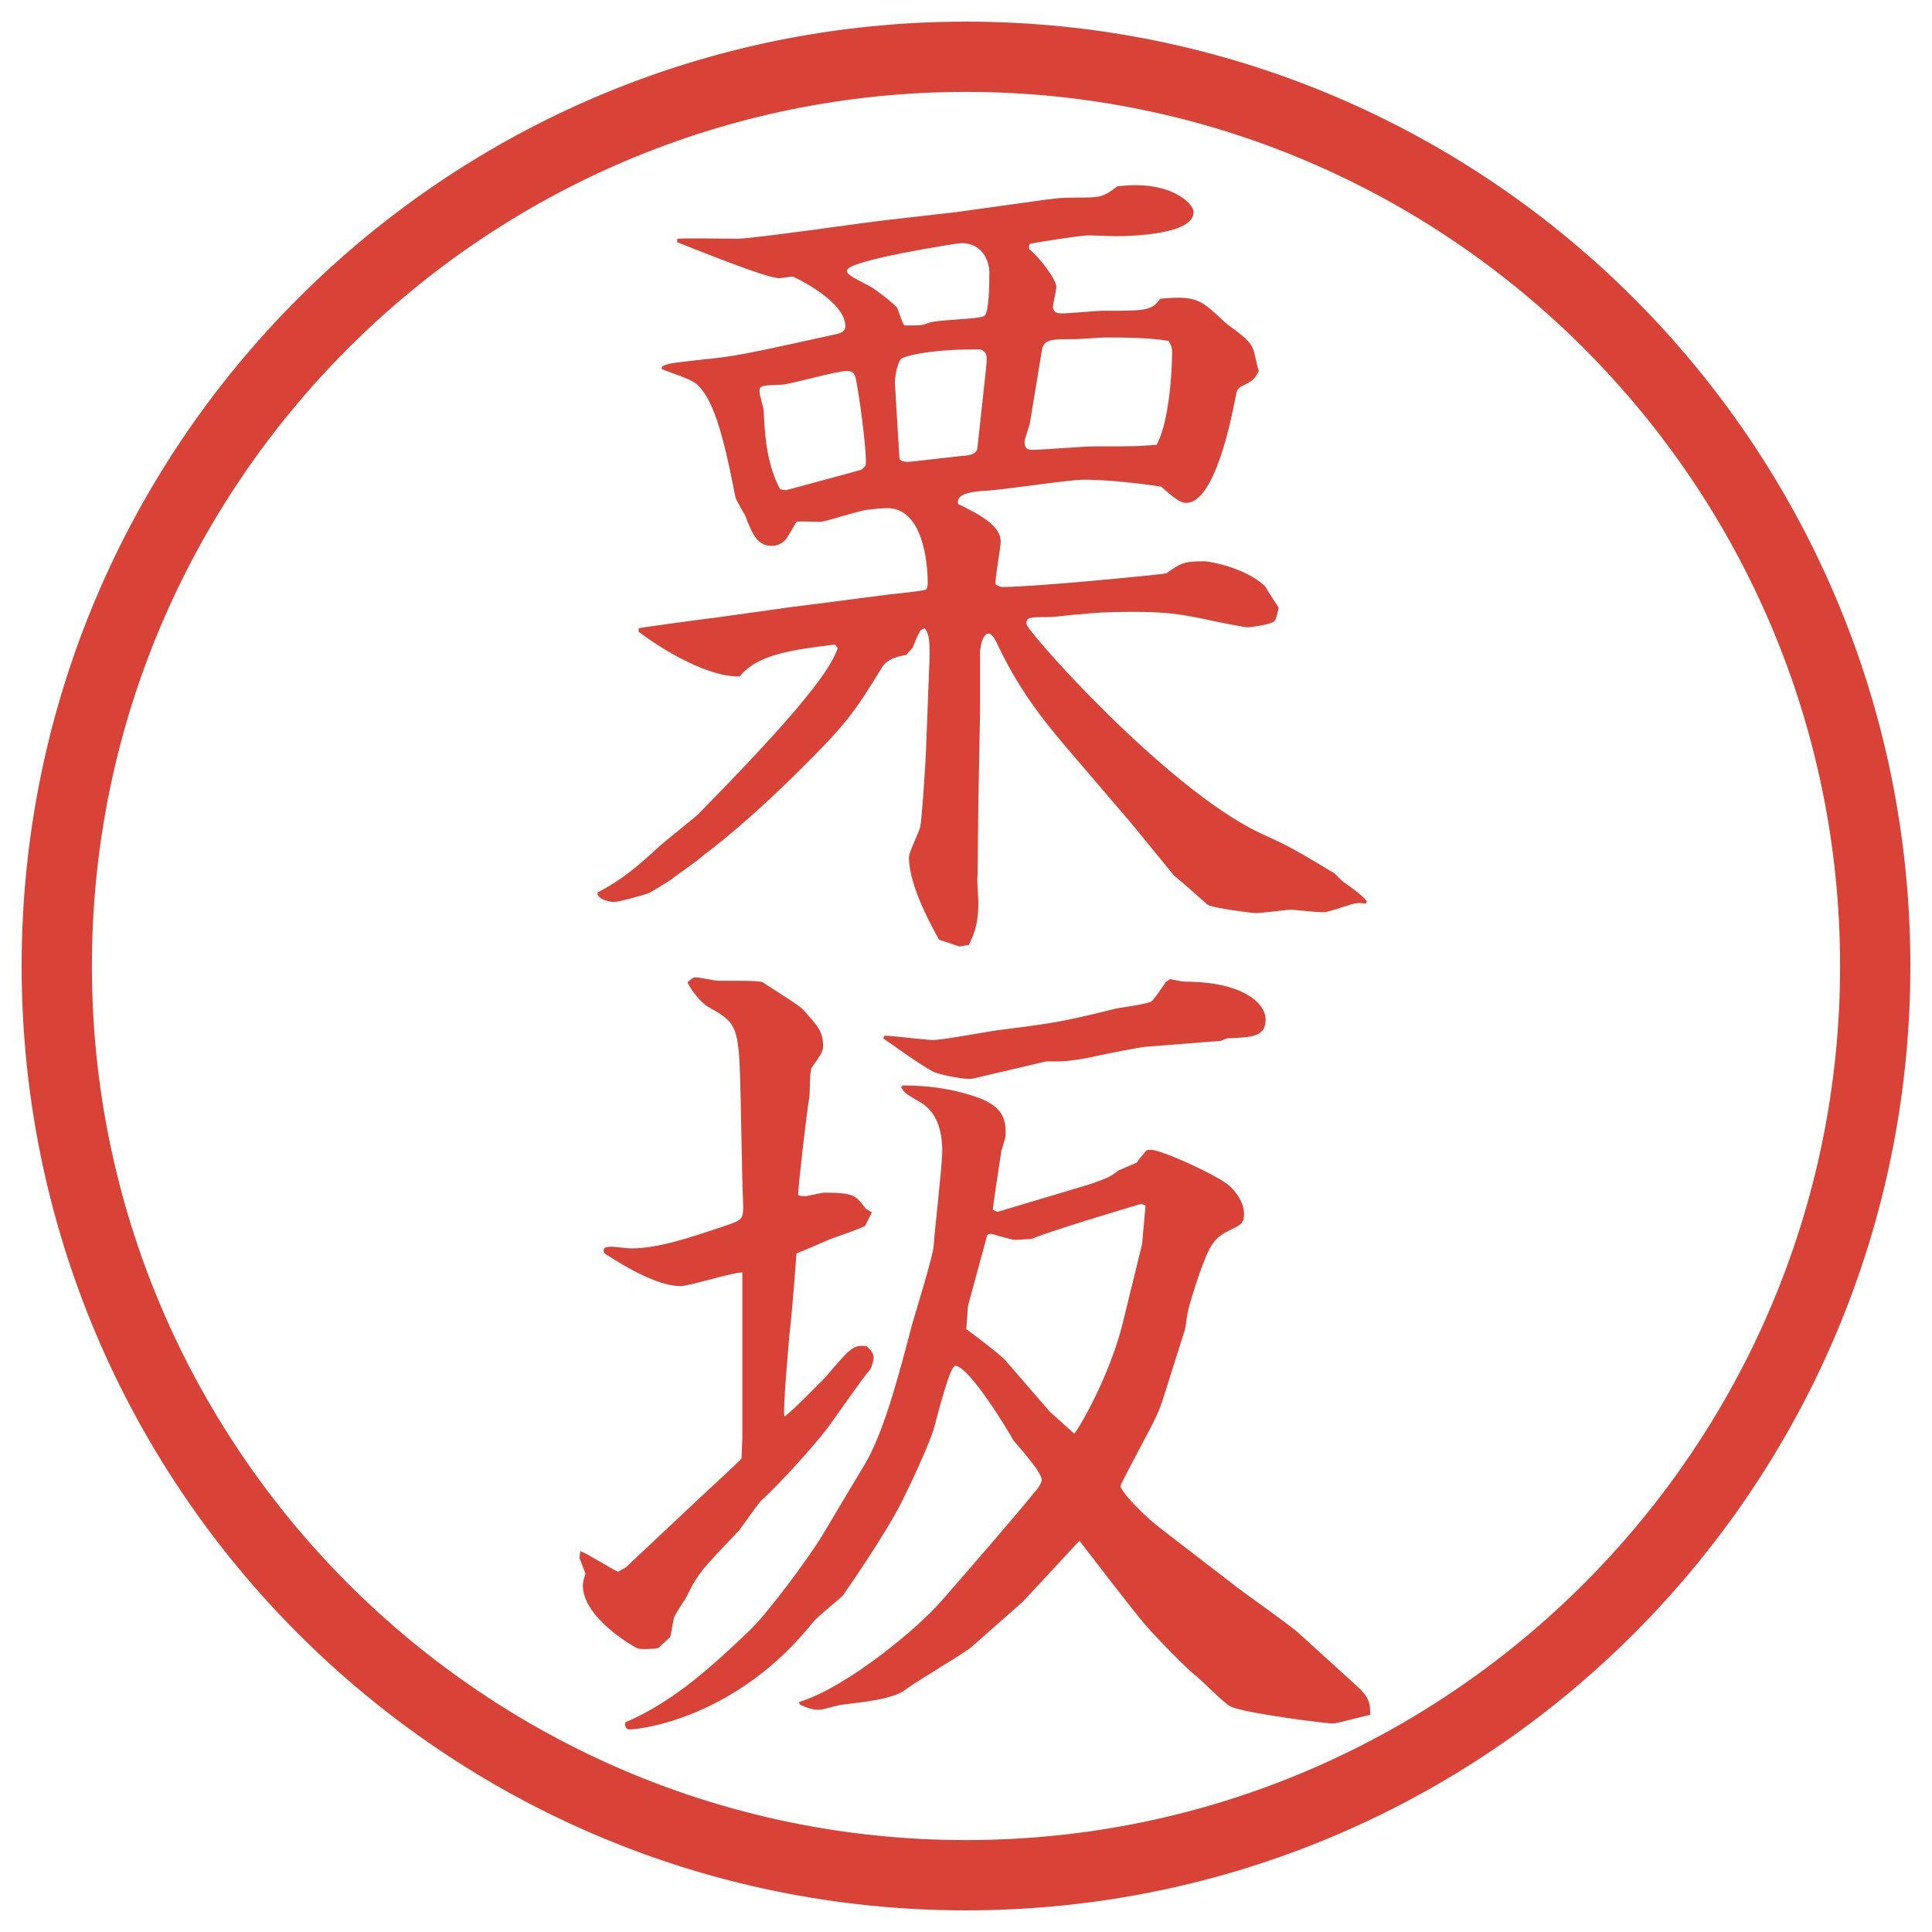 <?xml version="1.0" encoding="UTF-8"?>
<svg xmlns="http://www.w3.org/2000/svg" version="1.1" viewBox="0 0 27.496 27.496">
  <!-- Generator: Adobe Illustrator 28.6.0, SVG Export Plug-In . SVG Version: 1.2.0 Build 709)  -->
  <g>
    <g id="_レイヤー_1" data-name="レイヤー_1">
      <g id="_楕円形_1" data-name="楕円形_1">
        <path d="M13.748,1.308c6.859,0,12.44,5.581,12.44,12.44s-5.581,12.44-12.44,12.44S1.308,20.607,1.308,13.748,6.889,1.308,13.748,1.308M13.748.308C6.325.308.308,6.325.308,13.748s6.017,13.44,13.44,13.44,13.44-6.017,13.44-13.44S21.171.308,13.748.308h0Z" fill="#d94236"/>
      </g>
      <g>
        <path d="M11.884,9.173c-.586.073-1.099.134-1.355.452-.415.024-1.074-.354-1.44-.635v-.049c.049-.012,1.025-.146,1.062-.146l1.135-.159c.208-.024,1.135-.146,1.331-.171.085-.012.488-.049.562-.073.024-.037.024-.061.024-.098,0-.33-.085-1.062-.574-1.062-.085,0-.195.012-.293.024-.11.012-.598.171-.659.171s-.293-.012-.342,0c-.024.037-.134.244-.171.269-.037.037-.098.073-.183.073-.208,0-.281-.183-.378-.439-.024-.037-.122-.208-.134-.244-.098-.488-.232-1.196-.452-1.501-.11-.159-.159-.171-.598-.33v-.037c.085-.049.134-.049.549-.098.513-.049.659-.085,1.941-.366.049-.012.122-.037.122-.11,0-.305-.513-.598-.745-.708-.024,0-.183.024-.195.024-.183,0-1.233-.427-1.453-.513v-.049c.134-.012.72,0,.842,0,.244,0,1.819-.232,2.161-.269l.964-.11,1.05-.146c.342-.049.427-.061.659-.061.342,0,.378,0,.586-.159.732-.098,1.087.232,1.087.366,0,.317-.867.342-1.111.342-.012,0-.391-.012-.402-.012-.146.012-.647.085-.818.122-.012.012-.012.049-.012.073.158.122.39.439.39.537,0,.049-.048.244-.048.281,0,.098.084.098.133.098.098,0,.488-.037.562-.037.635,0,.708,0,.83-.171.513-.049.574.012.891.305.123.122.367.244.428.403.024.037.061.269.086.317-.062.122-.074.134-.244.22-.037.012-.062.049-.074.085-.072.378-.305,1.575-.72,1.575-.085,0-.171-.073-.354-.232-.573-.085-.939-.098-1.098-.098-.232,0-1.233.159-1.44.159-.11.012-.354.024-.354.159,0,.012,0,.037.024.037.269.134.586.293.586.525,0,.098-.085.525-.073.61q.061.037.098.037c.464,0,2.319-.183,2.332-.195.207-.146.244-.171.549-.171.049,0,.574.085.854.354.085.134.146.232.195.305,0,.012-.036.183-.062.195-.061.049-.329.085-.378.085s-.22-.037-.415-.073c-.549-.122-.744-.146-1.245-.146-.317,0-.537.012-.745.037-.072,0-.353.037-.402.037-.305,0-.342,0-.342.098s2.001,2.356,3.332,2.979c.428.195.488.232,1.038.562.024.012.122.122.146.134.122.085.244.171.329.269l-.012.037c-.073-.012-.122-.012-.171,0-.062.012-.366.122-.427.122-.135,0-.416-.037-.488-.037-.013,0-.403.049-.477.049-.061,0-.635-.073-.695-.122-.208-.183-.232-.208-.477-.415l-.598-.732-.94-1.099c-.354-.415-.683-.842-.976-1.465-.024-.049-.073-.146-.122-.146-.085,0-.122.195-.122.269v.83l-.024,1.306-.012,1.05c-.012.049.012.305.012.366,0,.342-.073.476-.134.61l-.134.024-.293-.098c-.085-.159-.427-.757-.427-1.172,0-.073.146-.366.159-.427.024-.085.085-1.025.085-1.123l.049-1.282c0-.134.012-.354-.073-.427l-.049.024c-.037.061-.049.073-.11.232-.012.037-.073.085-.098.122-.134.024-.269.061-.342.171-.403.659-.513.818-1.282,1.575-.403.391-.83.781-1.27,1.111-.061.061-.378.281-.439.33-.049.037-.33.208-.342.208-.073.024-.415.122-.488.122-.049,0-.244-.037-.232-.134.366-.195.574-.378.854-.635.073-.073.513-.415.586-.488,1.221-1.245,1.855-1.978,1.978-2.356l-.037-.049ZM11.188,6.976c.134-.037,1.05-.281,1.074-.293.061-.049.061-.061.061-.122,0-.244-.098-.964-.146-1.184-.012-.049-.037-.098-.122-.098-.146,0-.781.183-.916.195-.305.012-.33.012-.33.098,0,.049.061.244.061.281.012.256.024.72.232,1.111l.085.012ZM13.214,4.596c.122-.049.696-.049.793-.098.073-.049.073-.488.073-.635,0-.073-.049-.403-.403-.403-.037,0-1.624.244-1.624.391,0,.049.037.073.342.232.049.024.342.244.378.305.012.037.073.22.098.244.232,0,.256,0,.342-.037ZM12.799,6.512c0,.061.098.061.122.061.049,0,.647-.073.769-.085.061,0,.208-.012.22-.11l.122-1.123c.024-.22.012-.232-.073-.281-.635-.012-1.086.085-1.135.134-.073.085-.098.342-.085.391l.061,1.013ZM14.655,6.036l-.073.232v.024c0,.073.024.11.11.11.134,0,.732-.049.878-.049.537,0,.635,0,.891-.024.184-.33.22-1.086.22-1.294,0-.073,0-.098-.049-.183-.269-.049-.708-.049-.903-.049-.061,0-.366.024-.428.024-.353,0-.451,0-.475.171l-.171,1.038Z" fill="#d94236"/>
        <path d="M8.258,22.076c.085.025.452.257.537.293l.11-.061,1.013-.952c.208-.195.61-.562.635-.599l.012-.293v-2.355c-.146,0-.757.195-.879.195-.33,0-.818-.293-1.038-.439-.061-.024-.073-.073-.037-.109.037-.013.073-.013.098-.013s.232.024.269.024c.378,0,.793-.135,1.367-.33.22-.072.232-.098.232-.268,0-.049-.012-.33-.012-.367l-.024-1.184c-.024-1.013-.037-1.05-.452-1.282-.073-.037-.22-.183-.305-.354.012-.012.073-.073.11-.073.061,0,.281.049.33.049.427,0,.598,0,.635.024.085.061.488.305.562.378.22.244.293.317.293.525,0,.086-.024.109-.159.305-.037.049-.024.367-.037.428-.037.207-.159,1.27-.159,1.392.037.013.073.013.098.013.049,0,.232-.049.269-.049.427,0,.452.036.598.231l.085.049-.098.195c-.134.062-.354.134-.488.183-.366.159-.403.172-.488.208-.024.378-.085,1.062-.098,1.136-.012.146-.098,1.086-.073,1.184.098-.061.5-.477.586-.562.354-.415.391-.464.586-.439.049.049.098.098.098.159,0,.036-.024.134-.049.17-.11.123-.537.745-.623.855-.195.256-.684.793-.928,1.013-.049.049-.269.366-.317.427-.525.55-.586.611-.745.94-.024.049-.183.269-.183.317-.012.049-.037.207-.049.256l-.171.159c-.061.013-.269.024-.305,0-.073-.036-.769-.439-.769-.892,0-.049.024-.121.037-.17l-.085-.221.012-.098ZM12.299,20.855c.269-.451.464-1.172.684-2.014.049-.171.293-.952.305-1.111.012-.207.122-1.146.122-1.342,0-.318-.085-.562-.305-.696-.208-.122-.232-.134-.281-.22l.024-.024c.378,0,.732.049,1.099.183.342.135.366.318.366.514,0,.023-.024.121-.061.231-.025.159-.11.72-.123.843.037.012.061.036.085.023.207-.061,1.183-.354,1.306-.391.231-.085.256-.085.402-.195.049-.023.171-.072.256-.109.037-.061.098-.122.135-.171.024-.013.049-.013.061-.013.159,0,.989.379,1.136.525.062.061.195.207.195.391,0,.146-.062.158-.231.244-.208.098-.27.256-.342.439-.062.146-.208.598-.232.732-.012.061-.024.195-.037.232l-.305.964c-.061.195-.122.317-.22.501-.134.256-.391.732-.391.756,0,.086.366.452.562.599l1.014.781c.146.122.854.61.977.732l.793.72c.207.184.207.27.207.428-.085.012-.463.122-.537.122-.085,0-1.257-.146-1.452-.244-.098-.049-.427-.391-.513-.452-.135-.109-.586-.573-.708-.72-.159-.183-.794-1.013-.928-1.185l-.805.867-.732.646c-.134.11-.806.501-.928.599-.183.146-.61.183-.903.22-.049,0-.281.073-.33.073-.061,0-.122,0-.281-.073l-.012-.037c.684-.207,1.721-1.074,2.039-1.452.439-.501,1.123-1.294,1.306-1.526.037-.036.11-.134.11-.183,0-.11-.329-.476-.403-.562-.072-.135-.634-1.062-.83-1.062-.073,0-.256.721-.305.904-.085.256-.293.707-.439,1-.232.477-.83,1.331-.854,1.367-.049.049-.366.306-.415.367-1.074,1.354-2.429,1.537-2.625,1.537-.049,0-.061-.049-.061-.098.623-.268,1.123-.684,1.782-1.318.244-.231.842-1.037,1.025-1.342l.598-1.002ZM12.592,14.74c.11,0,.586.061.684.061.159,0,.842-.134.977-.146.768-.098.853-.11,1.647-.305.073-.012.427-.061.488-.098.024-.012.183-.244.208-.281l.061-.037c.037.012.184.037.207.037.818,0,1.148.305,1.148.537,0,.244-.184.256-.537.269-.025,0-.062.023-.098.036l-1.074.085c-.049,0-.611.11-.66.123-.146.036-.427.085-.561.085h-.195l-1.038.244c-.098.024-.439-.049-.537-.085-.134-.049-.635-.416-.745-.488l.024-.037ZM14.936,20.087l.353.317c.109-.135.513-.867.684-1.551l.281-1.146.049-.55-.062-.024c-.329.098-1.305.391-1.562.5-.036,0-.208.013-.231.013-.062,0-.318-.085-.342-.085s-.061,0-.061.036l-.269.989-.024.329c.098.073.476.354.562.452l.623.72Z" fill="#d94236"/>
      </g>
    </g>
  </g>
</svg>